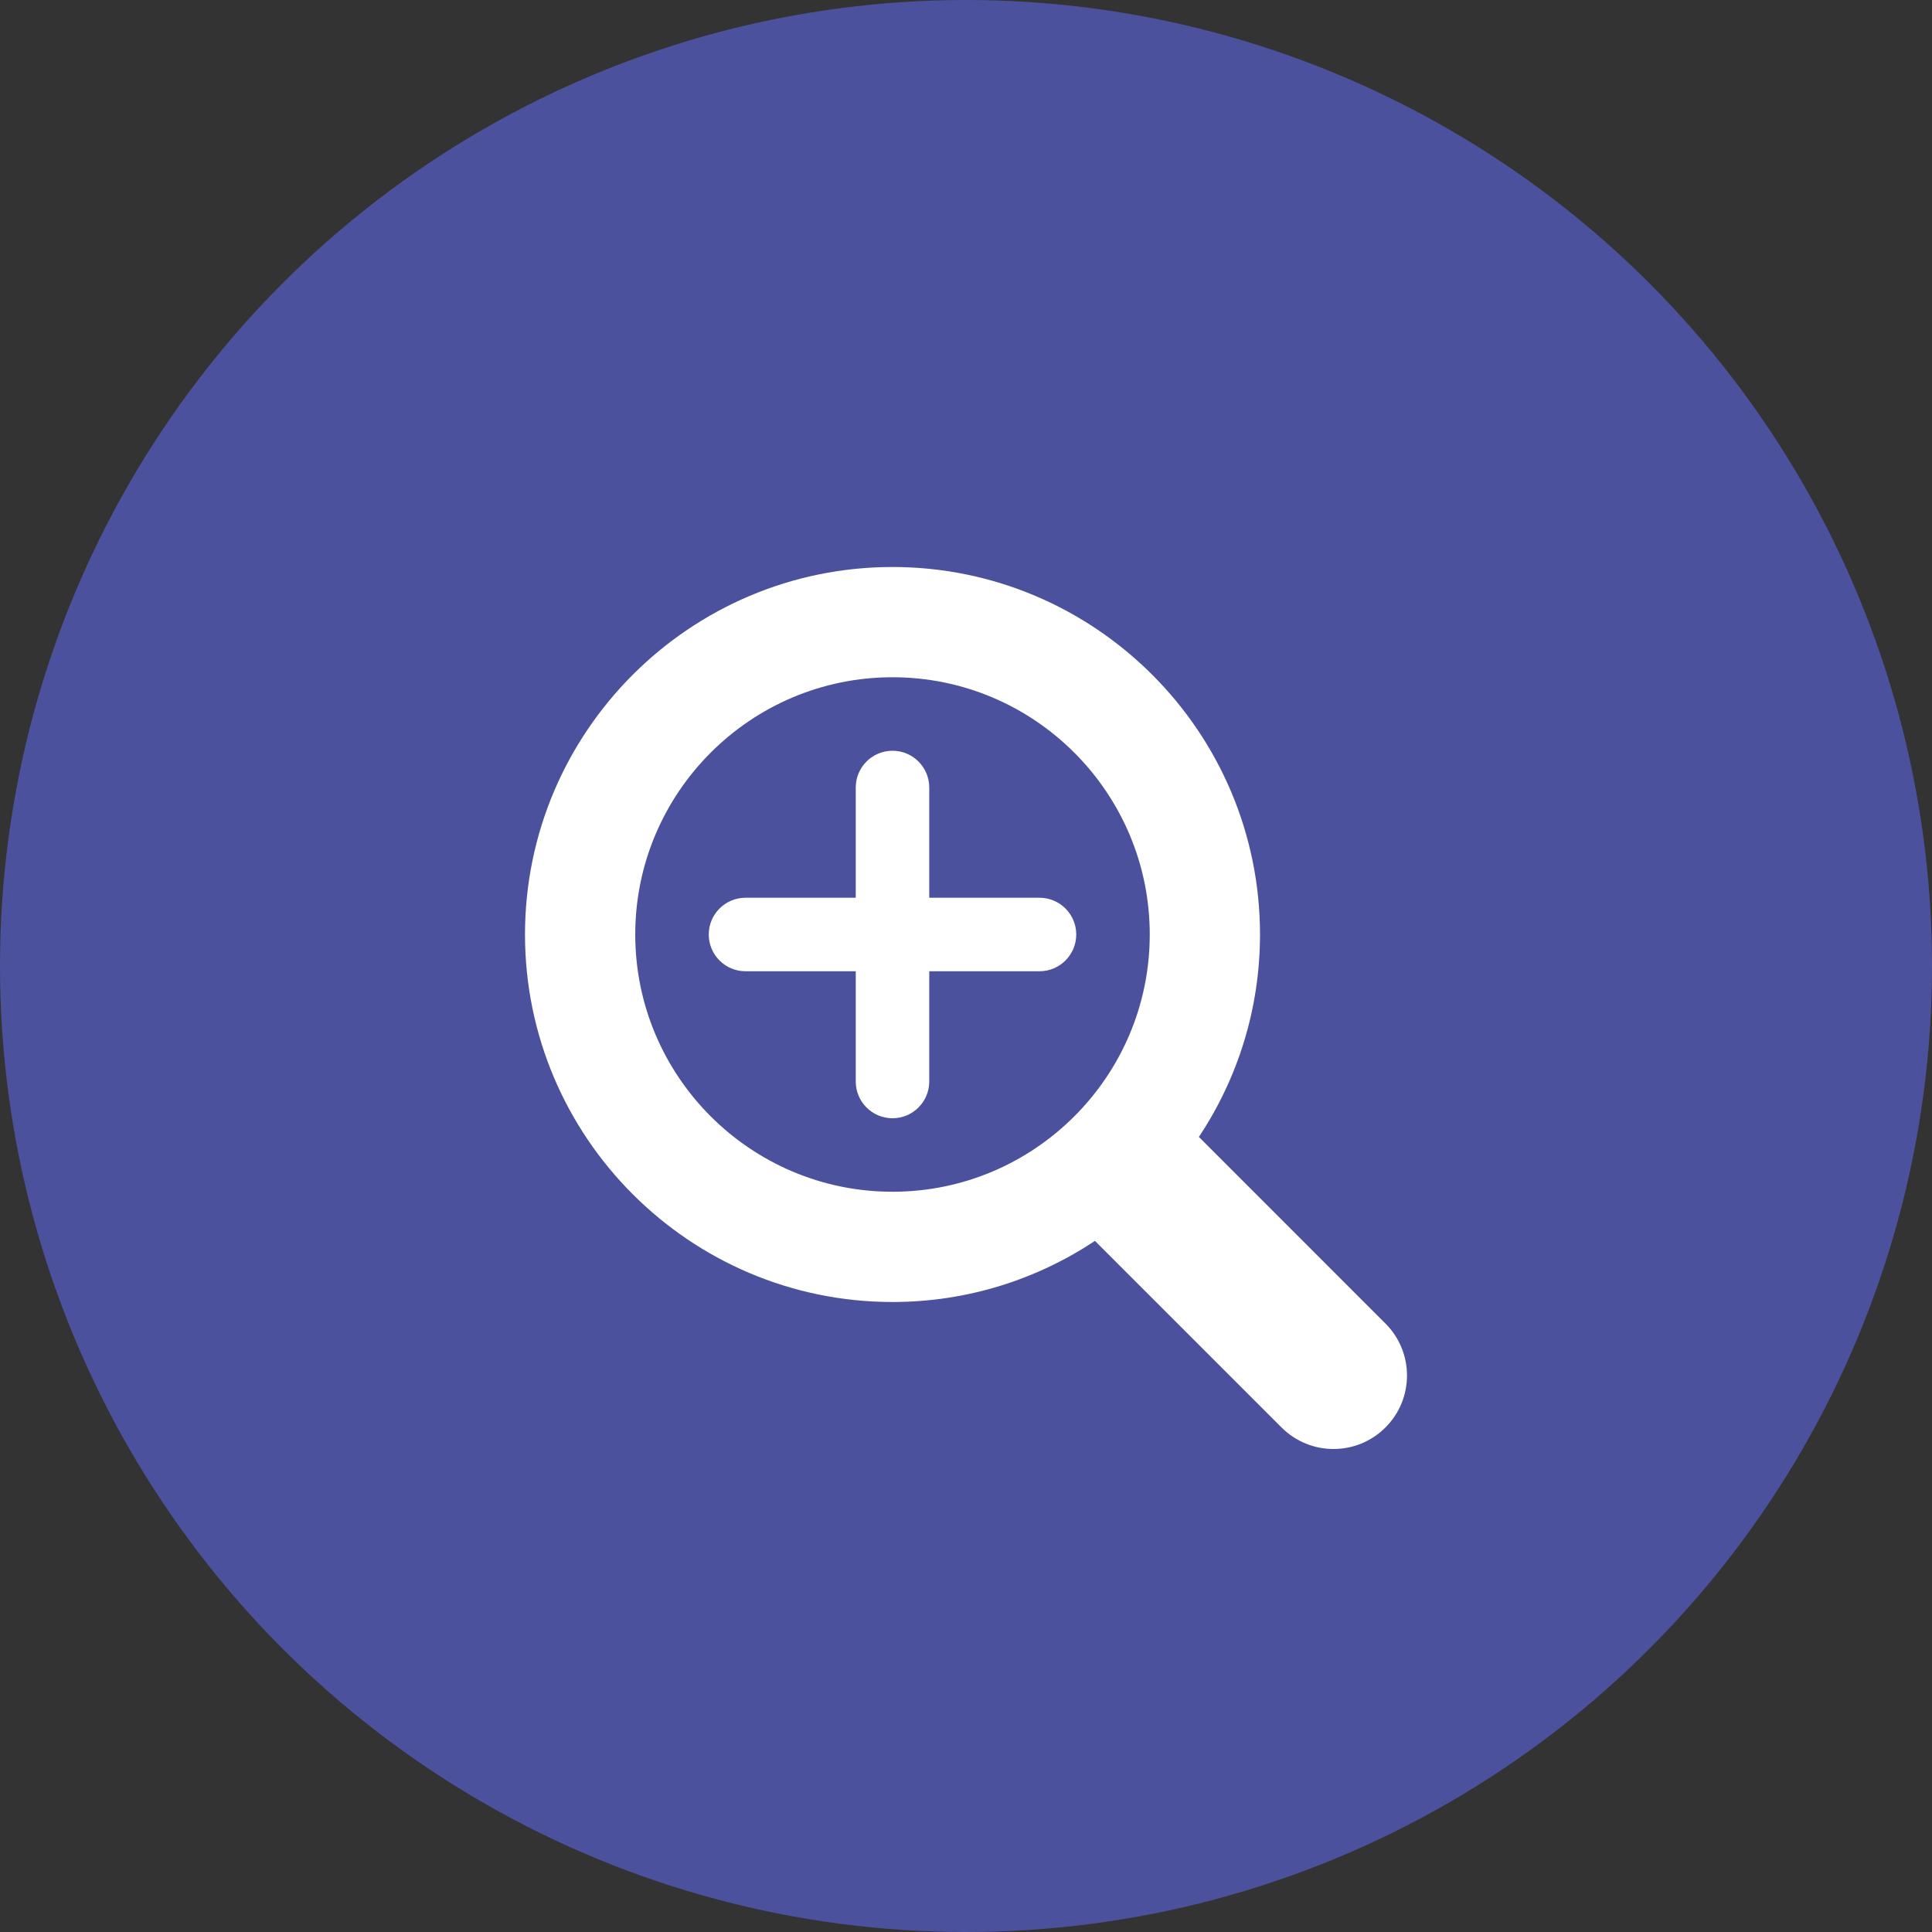 <svg width="46" height="46" viewBox="0 0 46 46" fill="none" xmlns="http://www.w3.org/2000/svg">
<rect x="0" y="0" width="46" height="46" fill="#333333" stroke="none"/>
<circle cx="23" cy="23" r="23" fill="#4C519E"/>
<path d="M32.987 31.513L28.545 27.07C29.463 25.687 30 24.031 30 22.25C30 17.425 26.075 13.5 21.25 13.5C16.425 13.5 12.5 17.425 12.5 22.25C12.5 27.075 16.425 31 21.25 31C23.031 31 24.687 30.463 26.07 29.545L30.513 33.987C31.195 34.671 32.305 34.671 32.987 33.987C33.671 33.304 33.671 32.196 32.987 31.513ZM15.125 22.25C15.125 18.872 17.872 16.125 21.25 16.125C24.628 16.125 27.375 18.872 27.375 22.25C27.375 25.628 24.628 28.375 21.25 28.375C17.872 28.375 15.125 25.628 15.125 22.25Z" fill="white"/>
<path d="M25.625 22.25C25.625 22.733 25.233 23.125 24.75 23.125H22.125V25.75C22.125 26.233 21.733 26.625 21.25 26.625C20.767 26.625 20.375 26.233 20.375 25.75V23.125H17.75C17.267 23.125 16.875 22.733 16.875 22.25C16.875 21.767 17.267 21.375 17.75 21.375H20.375V18.75C20.375 18.267 20.767 17.875 21.25 17.875C21.733 17.875 22.125 18.267 22.125 18.75V21.375H24.75C25.233 21.375 25.625 21.767 25.625 22.25Z" fill="white"/>
</svg>
